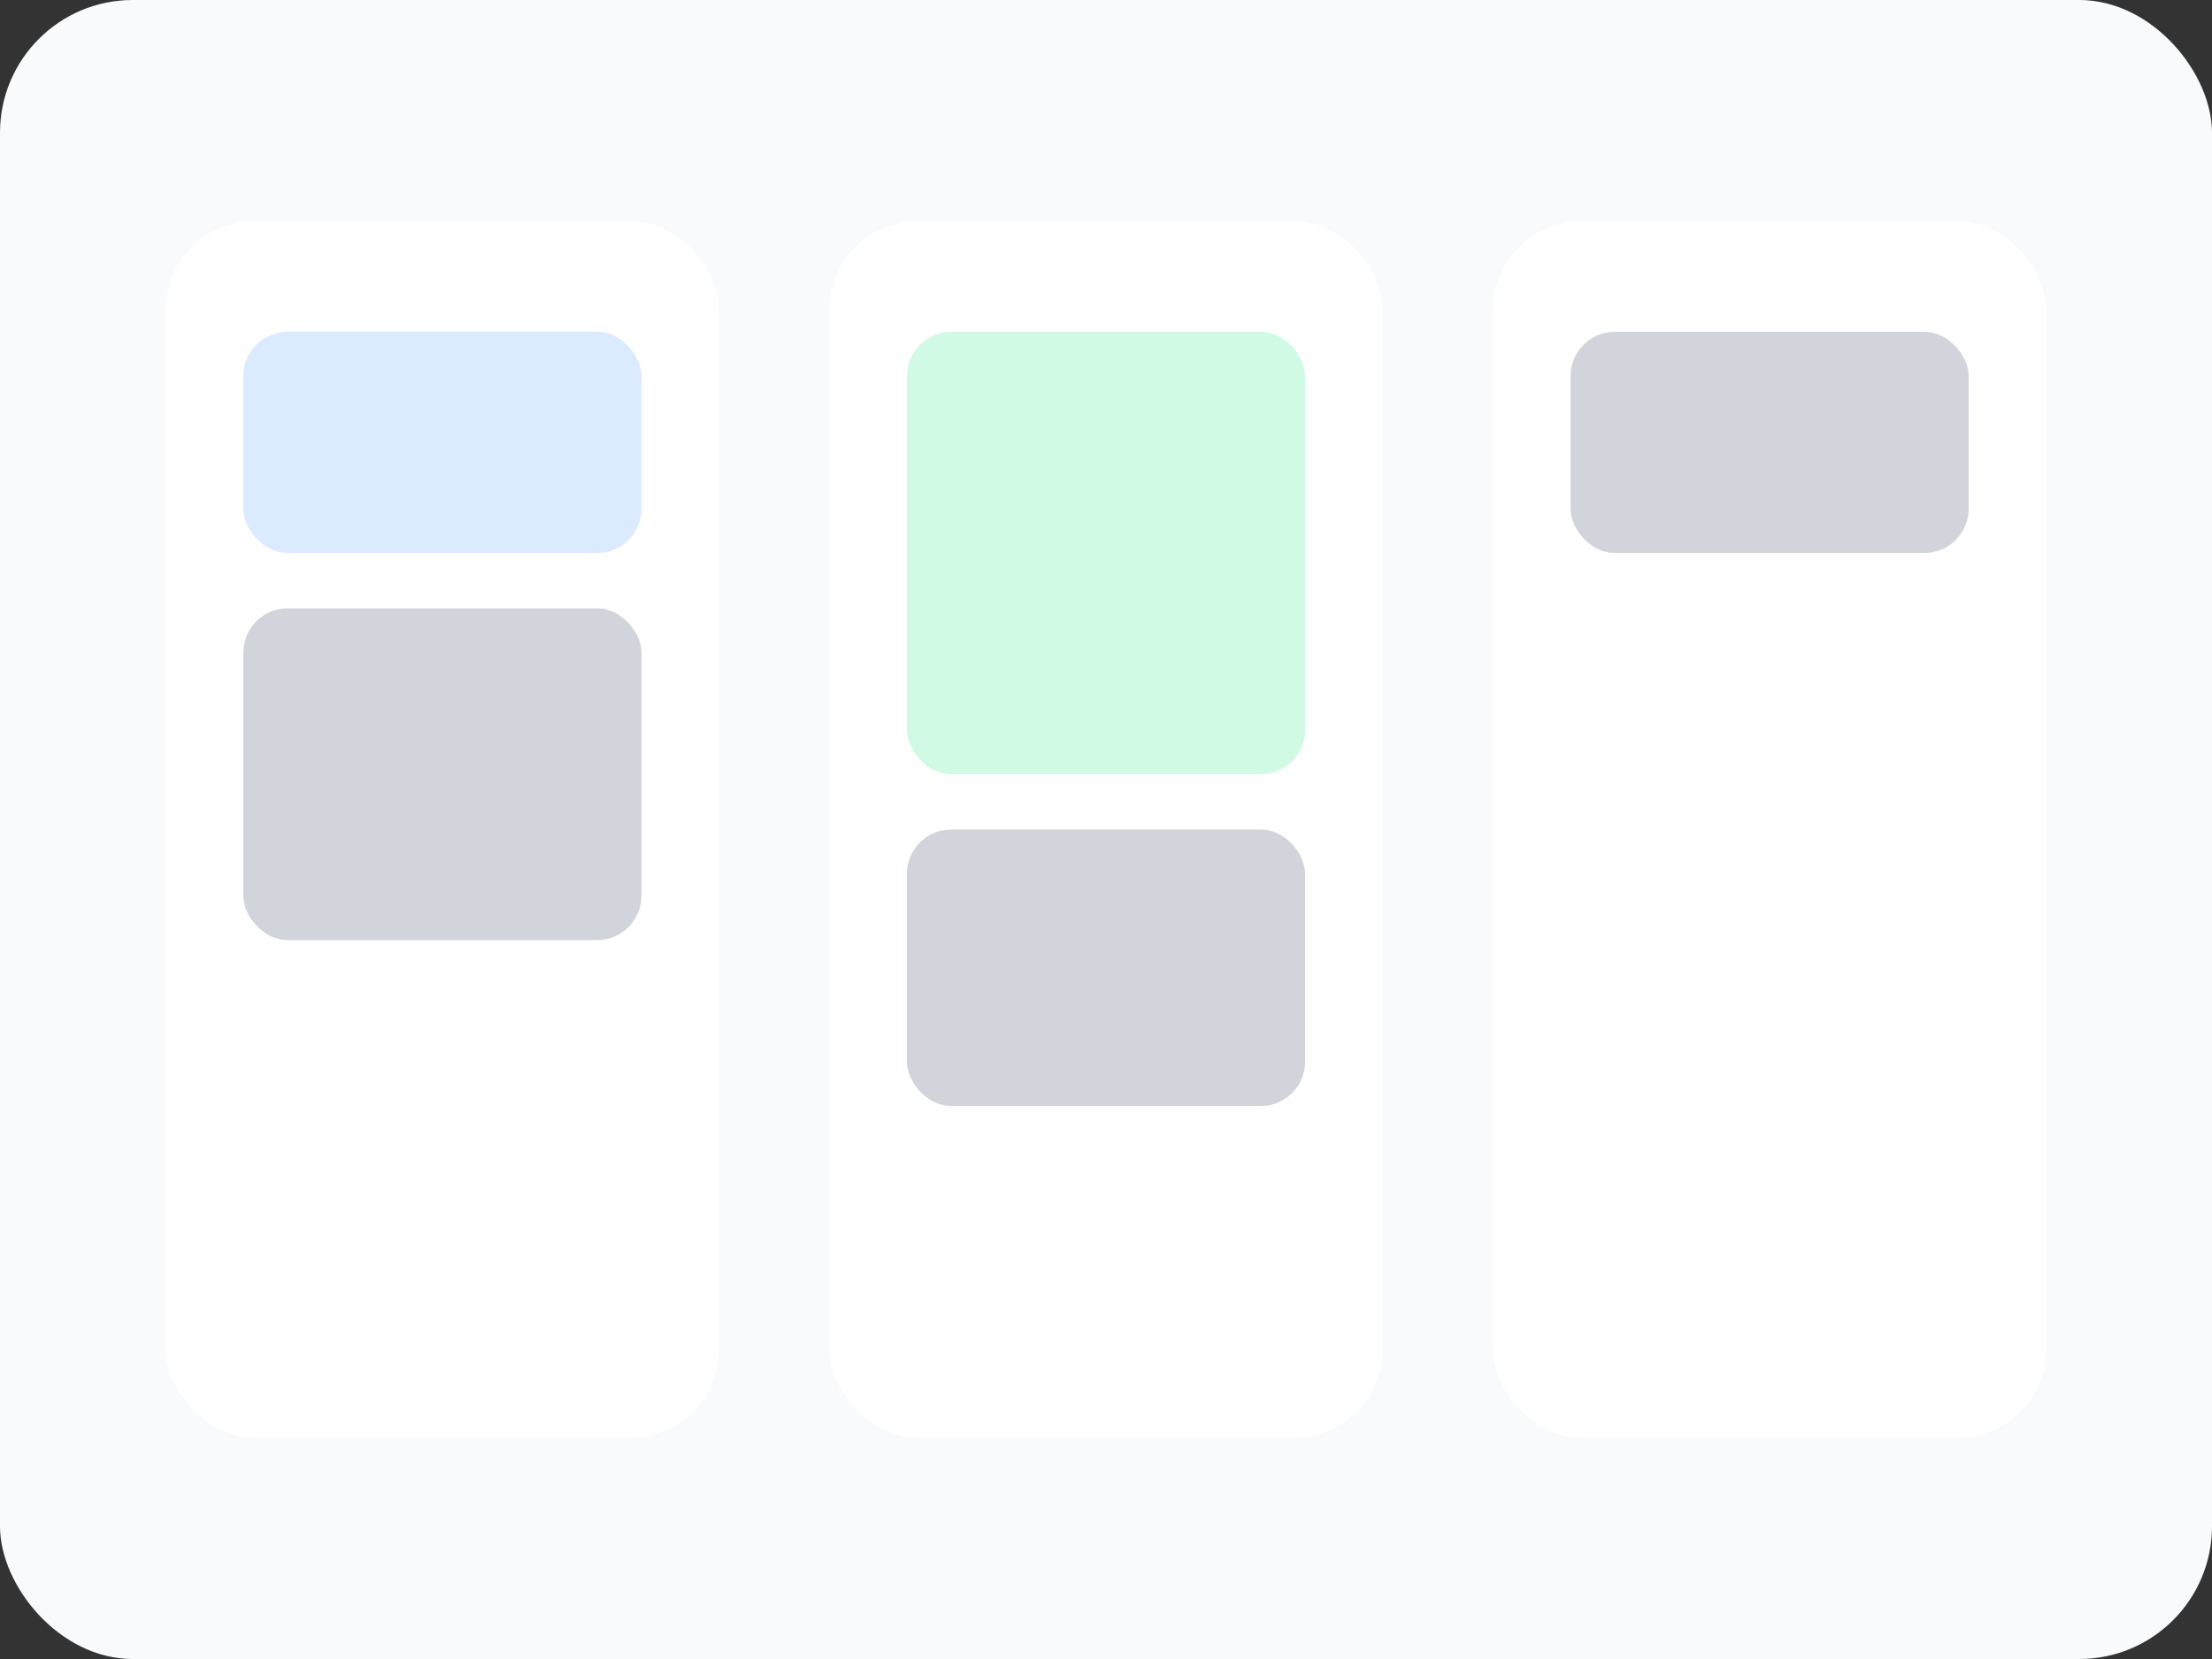 <svg viewBox="0 0 200 150" xmlns="http://www.w3.org/2000/svg">
  <rect x="0" y="0" width="200" height="150" fill="#333333" stroke="none"/>
  <defs>
    <style>
      .card { filter: drop-shadow(0 4px 6px rgba(0,0,0,0.05)); }
    </style>
  </defs>
  <rect width="200" height="150" fill="#F9FAFB" rx="12"/>
  
  <!-- Kanban Columns -->
  <g class="card">
    <!-- Column 1 -->
    <rect x="15" y="20" width="50" height="110" fill="#FFFFFF" rx="8"/>
    <rect x="22" y="30" width="36" height="20" fill="#DBEAFE" rx="4"/>
    <rect x="22" y="55" width="36" height="30" fill="#D1D5DB" rx="4"/>

    <!-- Column 2 -->
    <rect x="75" y="20" width="50" height="110" fill="#FFFFFF" rx="8"/>
    <rect x="82" y="30" width="36" height="40" fill="#D1FAE5" rx="4"/>
    <rect x="82" y="75" width="36" height="25" fill="#D1D5DB" rx="4"/>

    <!-- Column 3 -->
    <rect x="135" y="20" width="50" height="110" fill="#FFFFFF" rx="8"/>
    <rect x="142" y="30" width="36" height="20" fill="#D1D5DB" rx="4"/>
  </g>
</svg>
